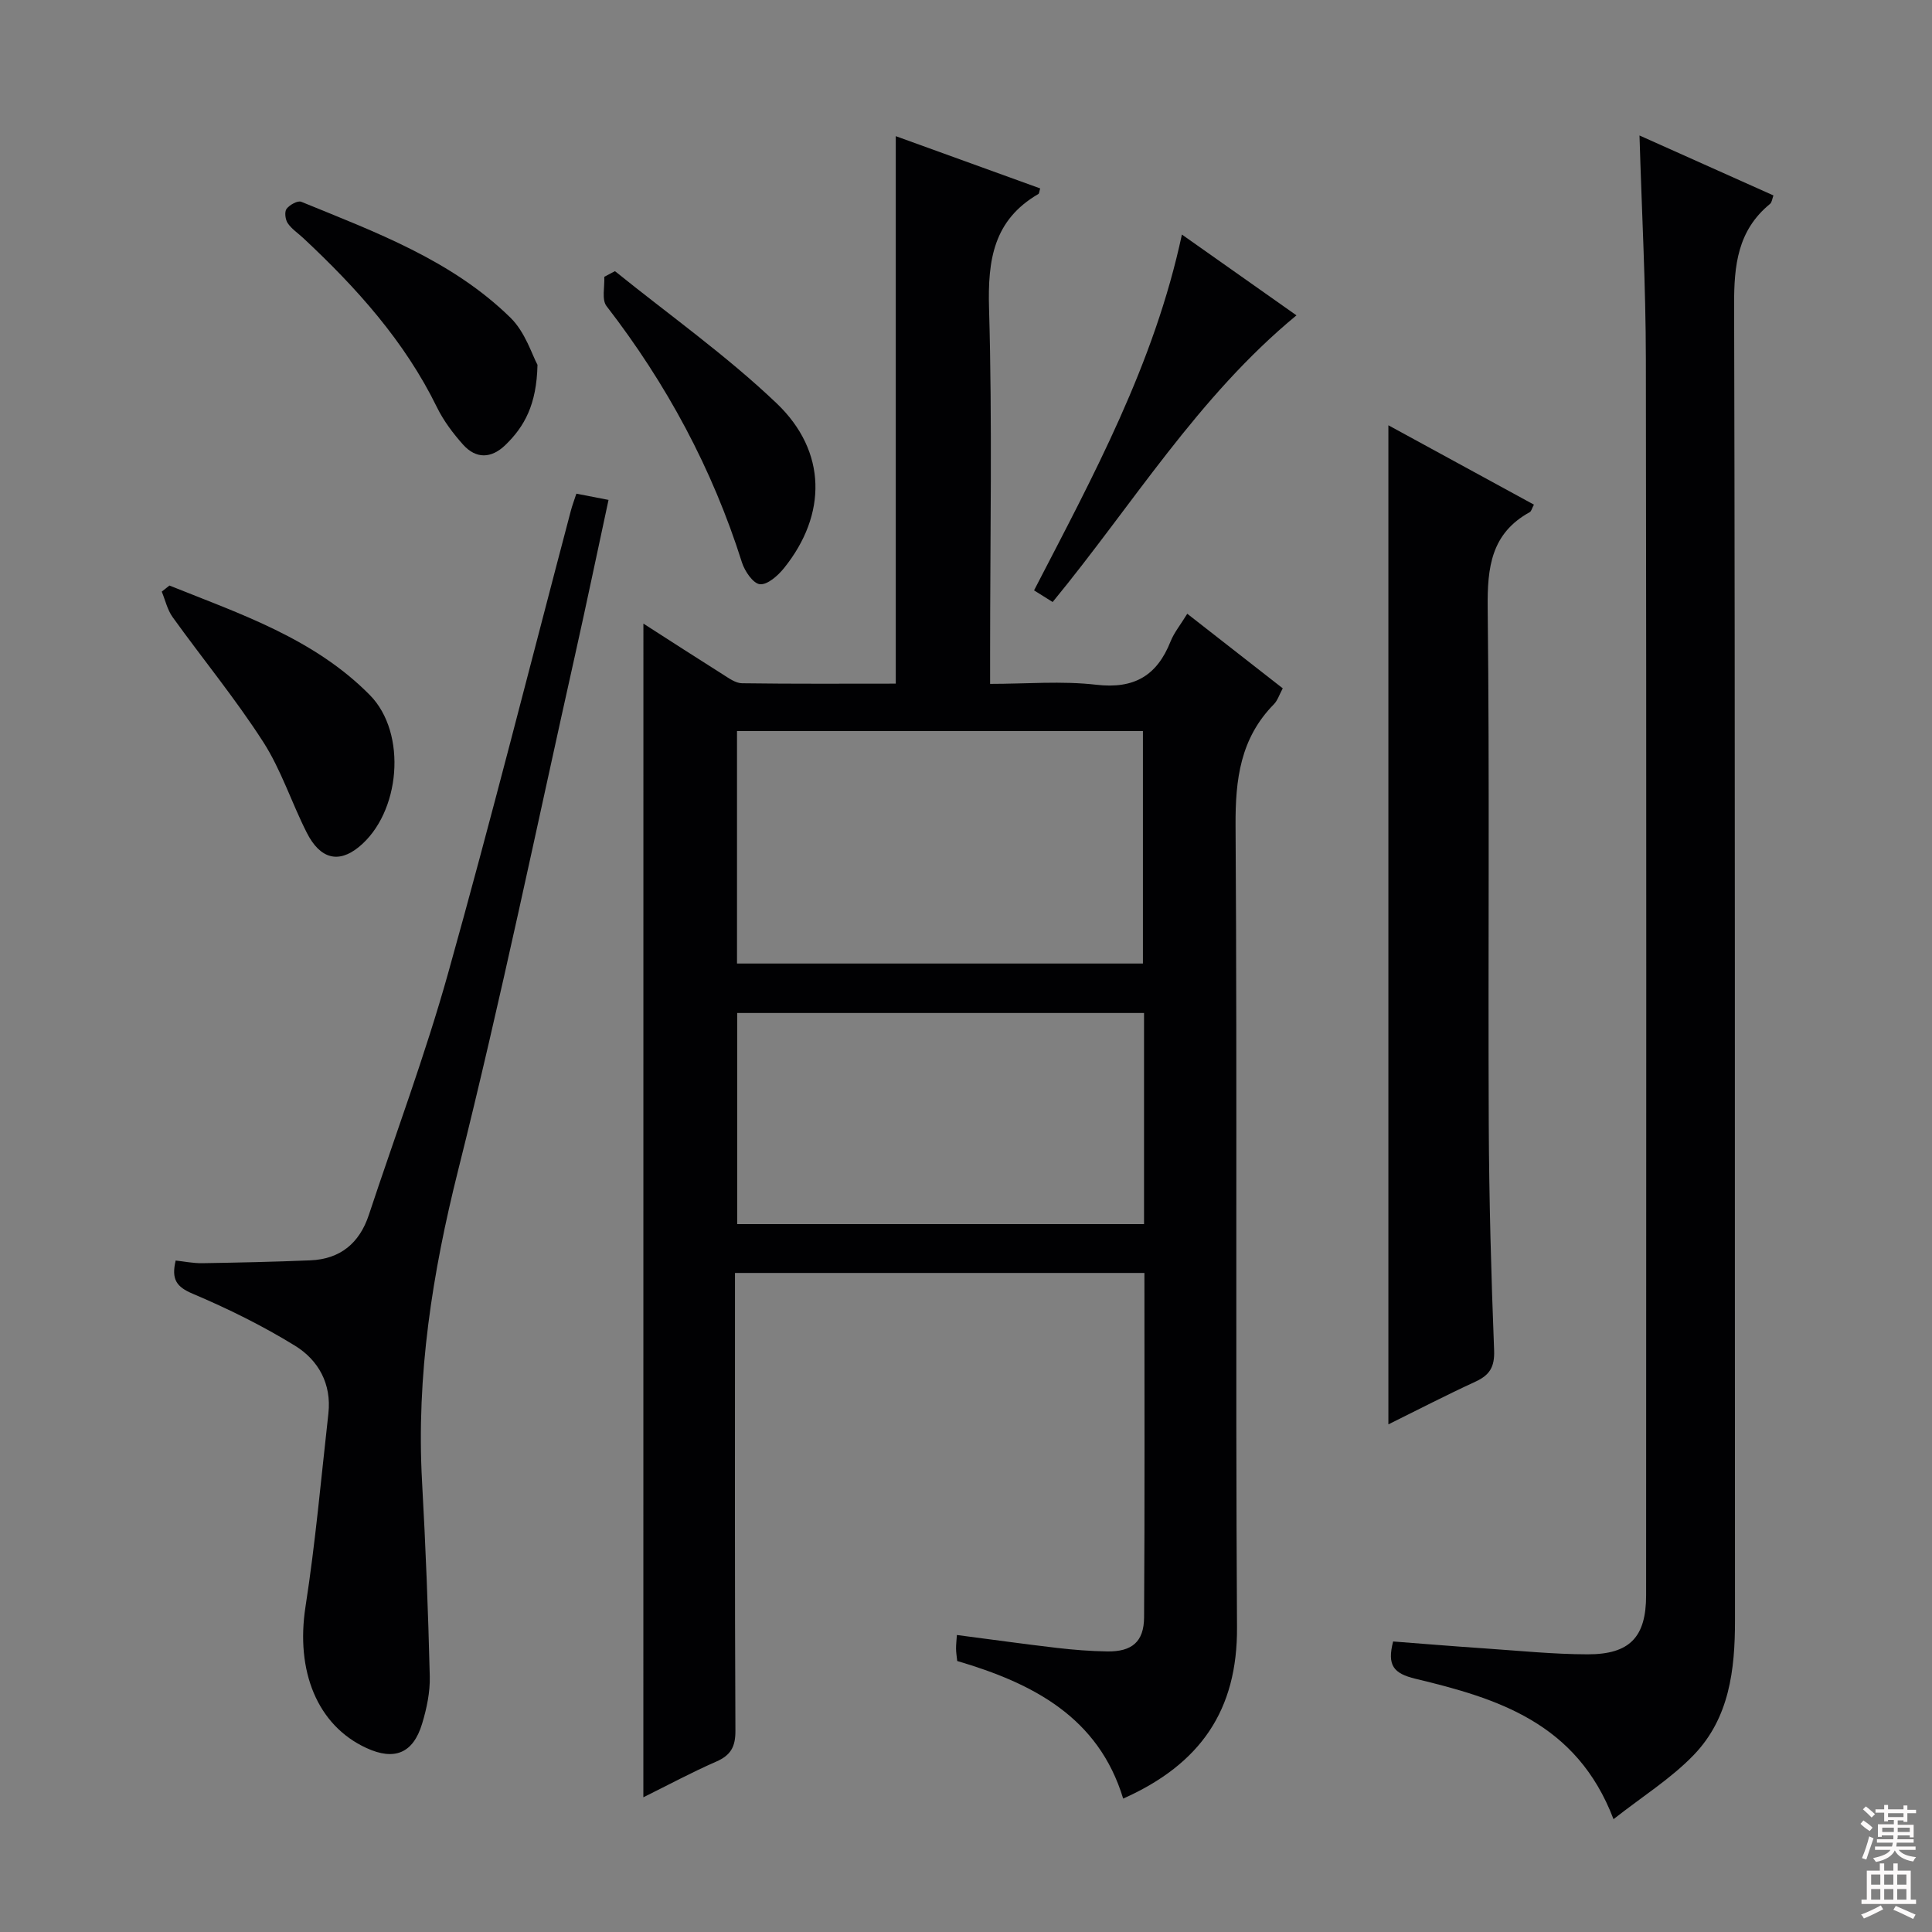 <svg enable-background="new 0 0 400 400" viewBox="0 0 400 400" xmlns="http://www.w3.org/2000/svg"><rect x="0" y="0" width="400" height="400" fill="#808080" stroke="none"/><g fill="#010103"><path d="m133.21 129.11c5.83 3.74 11.11 7.16 16.43 10.51 1.24.78 2.65 1.83 3.99 1.84 10.63.15 21.25.08 31.83.08 0-37.94 0-75.36 0-113.35 9.86 3.57 19.88 7.19 29.9 10.82-.19.6-.19 1.04-.38 1.16-9.27 5.38-10.5 13.64-10.21 23.65.69 23.81.22 47.66.22 71.49v6.28c7.5 0 14.83-.65 21.99.18 7.85.91 12.56-1.89 15.37-8.96.72-1.82 2.03-3.4 3.46-5.74 6.71 5.24 13.18 10.29 19.77 15.44-.71 1.31-1.06 2.51-1.84 3.3-6.93 7.05-7.99 15.53-7.93 25.11.36 55.33-.04 110.66.3 165.99.11 17.16-7.55 28.33-23.57 35.47-5.11-16.87-18.71-23.88-34.36-28.49-.09-.91-.23-1.71-.24-2.52s.09-1.63.17-2.86c7.03.91 13.86 1.87 20.71 2.67 3.46.4 6.95.68 10.43.73 5.1.07 7.59-1.99 7.62-7.06.15-23.65.07-47.29.07-71.3-28.17 0-56.08 0-84.77 0v5.78c0 29.66-.06 59.33.09 88.99.02 3.33-.96 5.09-3.99 6.41-5 2.18-9.81 4.78-15.07 7.38.01-81.04.01-161.64.01-243zm19.38 22.25v48.13h84.04c0-16.22 0-32.09 0-48.13-28.14 0-55.89 0-84.04 0zm84.27 58.37c-28.38 0-56.26 0-84.23 0v43.71h84.23c0-14.66 0-28.95 0-43.71z"/><path d="m334.06 376.64c-7.63-20.04-24.15-25.02-41-29.07-4.56-1.1-5.9-2.77-4.63-7.72 6.15.47 12.51 1 18.89 1.43 7.13.48 14.26 1.22 21.39 1.23 8.75.01 12.1-3.6 12.1-12.22.02-85.29.08-170.59-.05-255.88-.02-15.28-.85-30.57-1.32-46.36 9.24 4.13 18.38 8.23 27.73 12.41-.25.65-.3 1.42-.71 1.76-6.7 5.49-7.46 12.7-7.43 20.9.23 90.79.12 181.58.18 272.37.01 10.24-1.17 20.21-8.53 27.85-4.72 4.9-10.66 8.61-16.62 13.3z"/><path d="m119.33 102.21c2.24.43 4.17.81 6.66 1.29-2.34 10.84-4.55 21.47-6.92 32.07-7.96 35.59-15.34 71.33-24.21 106.69-5.35 21.31-8.69 42.53-7.48 64.48.75 13.43 1.27 26.89 1.6 40.34.08 3.25-.63 6.63-1.58 9.77-1.85 6.16-5.73 7.72-11.51 5.07-10.24-4.7-14.7-15.98-12.64-29.27 2.06-13.26 3.24-26.66 4.74-40.01.68-6.11-2.06-11.04-6.92-14.03-6.73-4.14-13.9-7.68-21.18-10.76-3.32-1.41-4.46-2.93-3.52-6.87 1.75.19 3.63.58 5.51.55 7.46-.12 14.92-.28 22.38-.59 6.18-.26 10.16-3.55 12.1-9.39 5.52-16.68 11.69-33.17 16.42-50.07 8.9-31.77 16.97-63.77 25.39-95.67.28-1.1.7-2.18 1.16-3.6z"/><path d="m287.45 294.9c0-69.11 0-137.75 0-206.85 10.07 5.49 20.04 10.93 30.13 16.43-.41.76-.52 1.37-.87 1.56-7.97 4.39-8.79 11.4-8.7 19.76.4 35.62.07 71.26.22 106.89.07 15.63.5 31.26 1.11 46.88.13 3.45-.92 5.13-3.87 6.49-6 2.76-11.87 5.8-18.02 8.84z"/><path d="m35.08 121.23c14.71 5.9 29.93 10.97 41.48 22.66 7.82 7.91 6.36 24.47-2.29 31.49-4.18 3.4-7.99 2.49-10.76-2.99-3.15-6.21-5.3-13.02-9.04-18.82-5.74-8.92-12.52-17.17-18.73-25.8-1.09-1.52-1.52-3.51-2.25-5.28.52-.43 1.06-.85 1.59-1.26z"/><path d="m111.28 75.53c-.17 8.24-2.7 12.79-6.66 16.62-2.89 2.79-6.05 2.91-8.74-.09-2.08-2.33-4.03-4.92-5.4-7.71-6.7-13.71-16.68-24.77-27.68-35.05-1.09-1.02-2.41-1.88-3.23-3.09-.51-.75-.7-2.36-.24-2.97.63-.83 2.31-1.77 3.05-1.46 15.38 6.29 31.14 12.08 43.29 23.98 3.1 3.02 4.5 7.75 5.61 9.77z"/><path d="m244.7 48.56c8.09 5.71 15.66 11.04 23.72 16.73-20.41 16.83-33.87 39.15-50.48 59.35-1.23-.77-2.41-1.51-3.85-2.41 12.24-23.67 24.87-46.83 30.61-73.67z"/><path d="m127.32 56.14c11.21 9.05 23.06 17.44 33.46 27.35 10.49 9.99 10.43 23.09 1.55 34.12-1.25 1.56-3.42 3.49-4.99 3.35-1.4-.13-3.16-2.7-3.73-4.52-6.13-19.4-15.6-36.98-28.03-53.06-1.04-1.34-.36-4.01-.47-6.07.73-.39 1.47-.78 2.21-1.17z"/></g><path d="m385.2 377.6.6-.7c.6.4 1.3.9 1.9 1.5l-.6.7c-.8-.5-1.4-1-1.9-1.5zm.3 7.1c.6-1.4 1.1-2.9 1.5-4.5.3.1.6.3.9.4-.5 1.4-1 2.9-1.5 4.4zm.2-10.1.6-.6c.7.5 1.3 1.1 1.9 1.6l-.7.7c-.6-.6-1.2-1.2-1.8-1.7zm8.4-.8h.8v.9h1.8v.7h-1.8v1.8h-.8v-.3h-1.2v.9h3.3v2.6h-.8v-.4h-2.5c0 .3 0 .6-.1.8h3.4v.7h-3.5c0 .3-.1.6-.1.8h4v.7h-3.5c.7.9 1.9 1.3 3.6 1.5-.2.2-.4.5-.6.9-1.9-.3-3.2-1.1-3.8-2.3-.5 1.1-1.8 2-3.9 2.4-.2-.3-.4-.5-.6-.8 1.9-.4 3.1-.9 3.6-1.7h-3.2v-.7h3.5c.1-.2.1-.5.2-.8h-3.3v-.7h3.4c0-.2 0-.5 0-.8h-2.4v.3h-.8v-2.6h3.3v-.9h-1.2v.3h-.8v-1.8h-1.8v-.7h1.8v-.9h.8v.9h3.2zm-4.4 5.5h2.4c0-.3 0-.6 0-.9h-2.4zm1.2-3.1h3.2v-.8h-3.2zm4.4 2.2h-2.4v.9h2.5v-.9z" fill="#fcfafa"/><path d="m389.2 385.8h.9v1.5h1.9v-1.5h.9v1.5h2.7v6h1.1v.9h-11.3v-.9h1.1v-6h2.7zm.2 8.7.5.8c-1.2.6-2.5 1.3-4 1.9-.2-.3-.3-.6-.6-.8 1.6-.6 3-1.3 4.1-1.9zm-2-4.3h1.9v-2.1h-1.9zm0 3.1h1.9v-2.2h-1.9zm2.7-3.1h1.9v-2.1h-1.9zm0 3.1h1.9v-2.2h-1.9zm2.4 1.3c1.4.6 2.7 1.2 4.1 1.8l-.5.9c-1.5-.7-2.8-1.4-4.1-1.9zm2.2-6.5h-1.9v2.1h1.9zm-1.9 5.2h1.9v-2.2h-1.9z" fill="#fcfafa"/></svg>